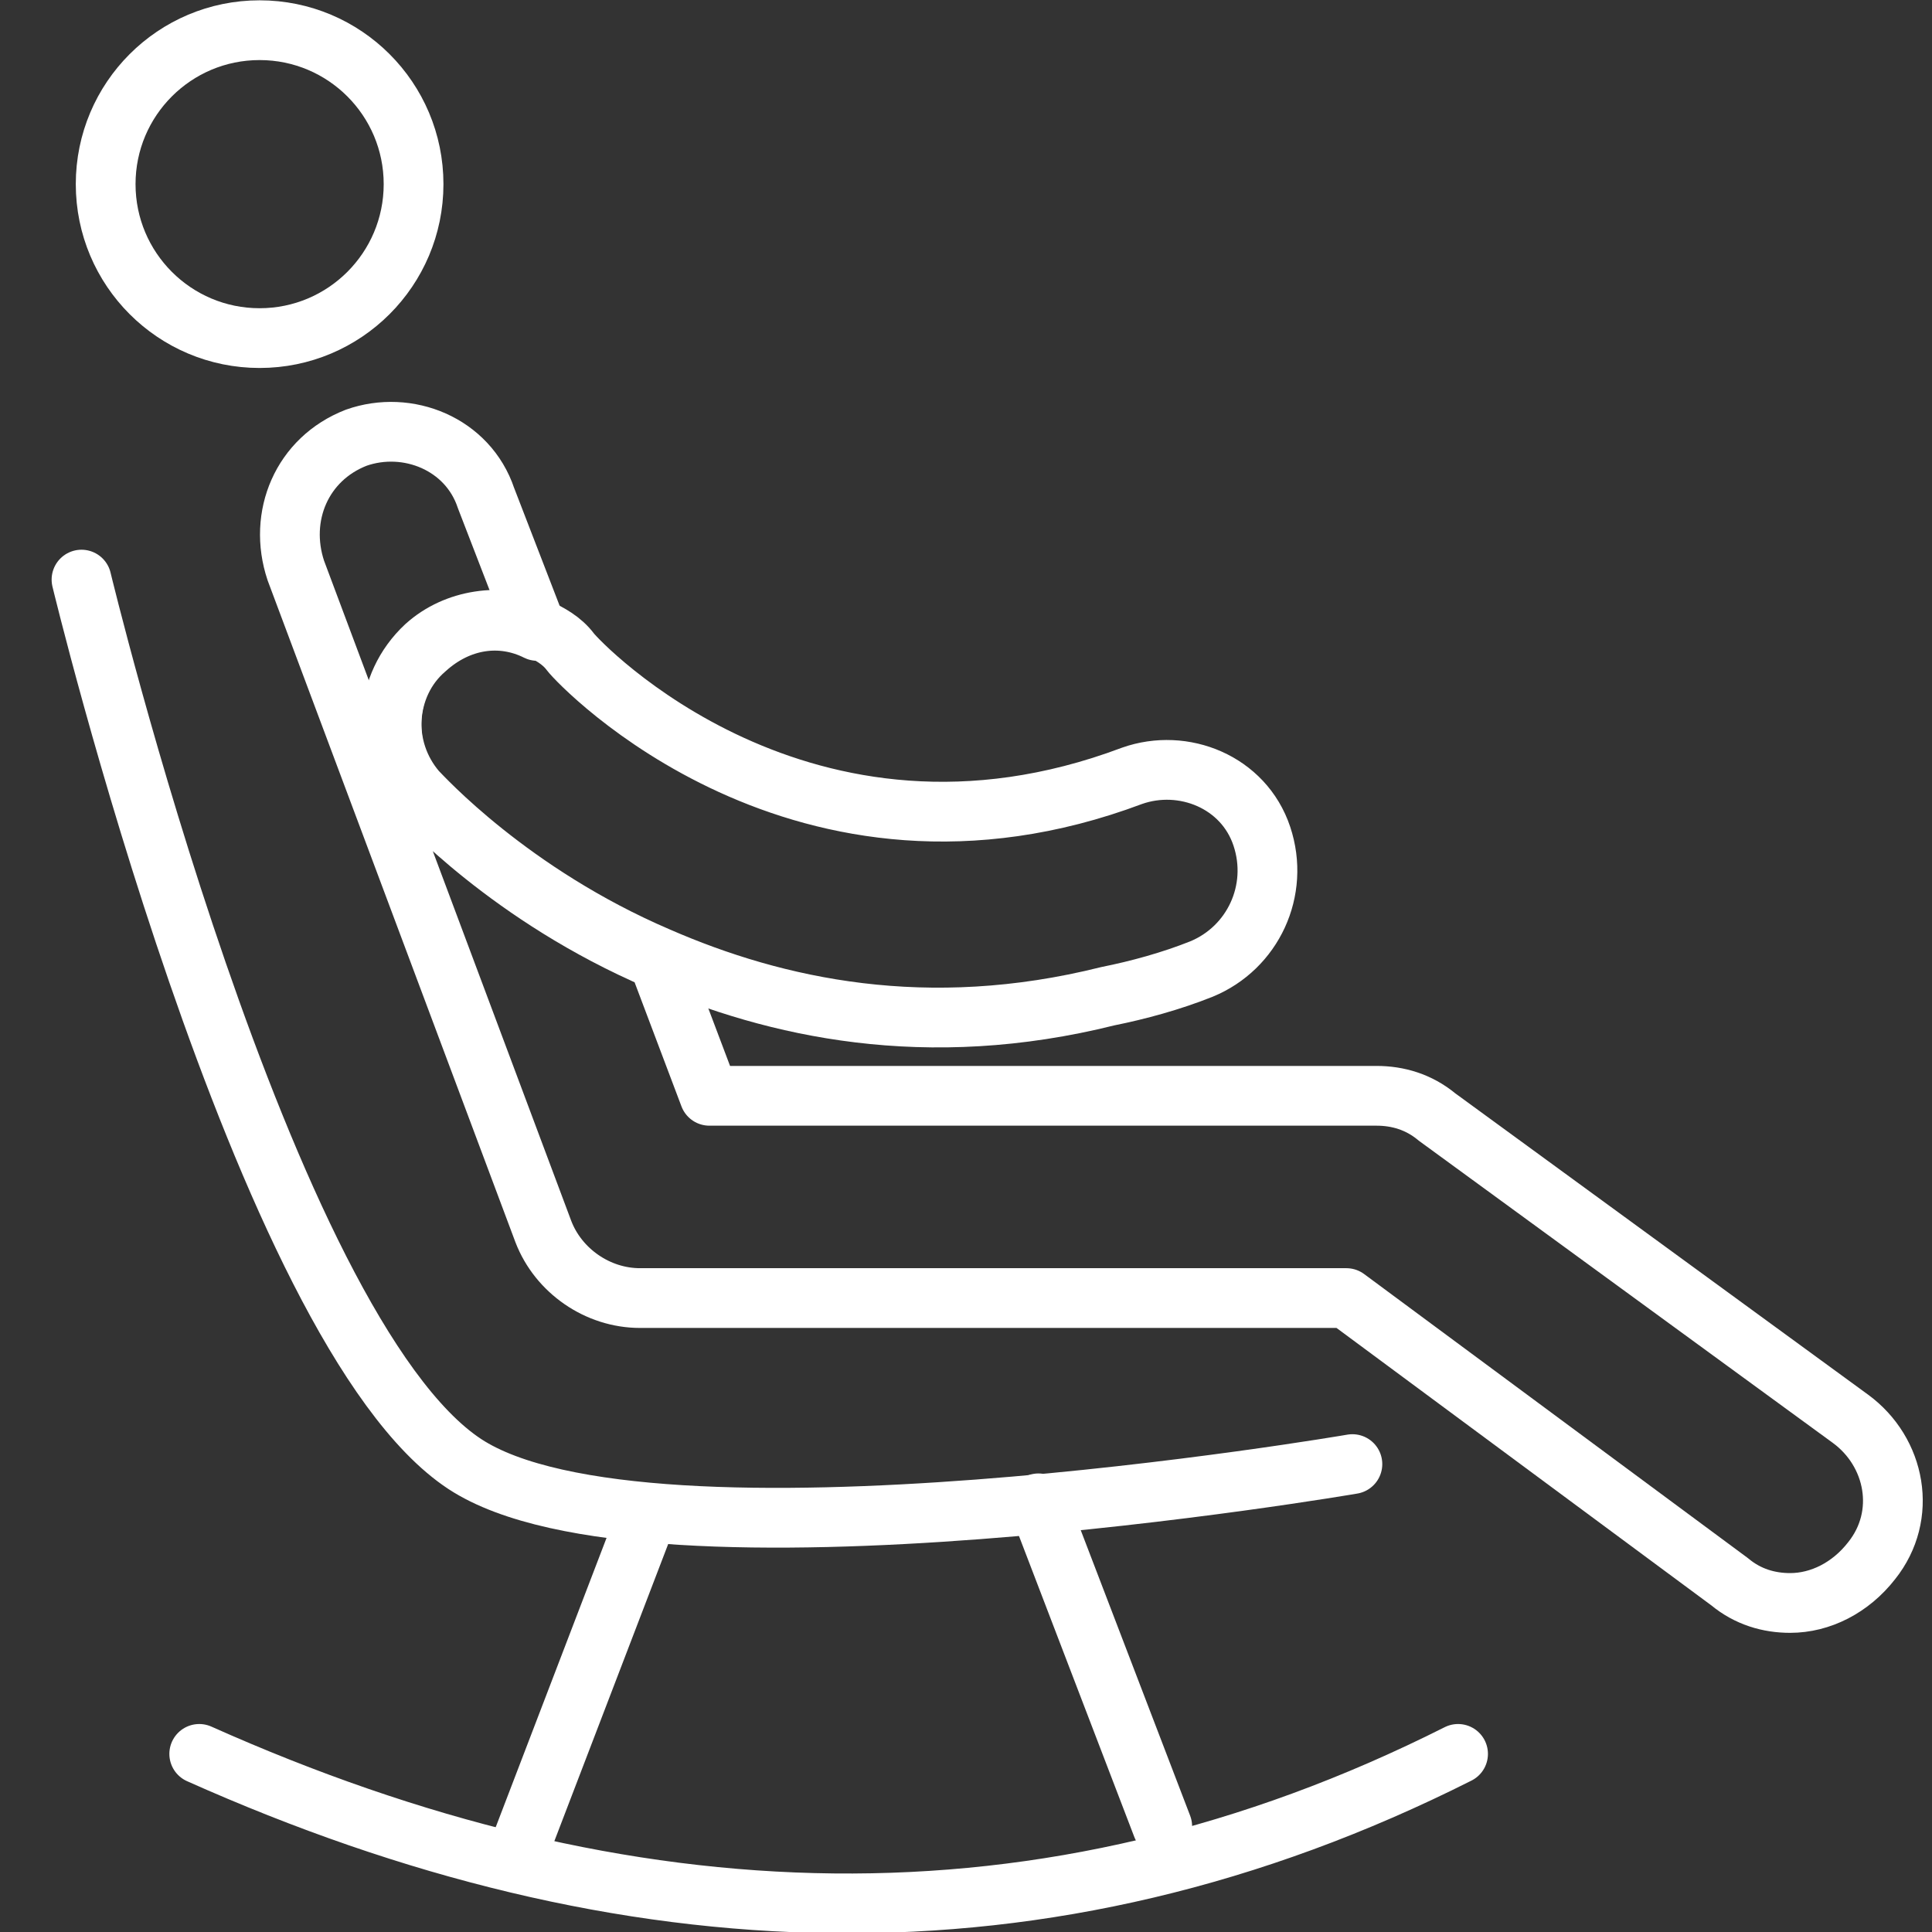 <svg width="97" height="97" viewBox="0 0 97 97" fill="none" xmlns="http://www.w3.org/2000/svg">
<rect x="0" y="0" width="97" height="97" fill="#333333" stroke="none"/>
<g clip-path="url(#clip0_186_286)">
<path d="M4.092 29.1C4.092 29.1 13.186 66.839 23.341 73.508C32.586 79.57 67.9 73.508 67.9 73.508" stroke="white" stroke-width="3" stroke-miterlimit="10" stroke-linecap="round" stroke-linejoin="round"/>
<path d="M52.138 75.478L58.352 91.695" stroke="white" stroke-width="3" stroke-miterlimit="10" stroke-linecap="round" stroke-linejoin="round"/>
<path d="M32.434 76.236L26.22 92.453" stroke="white" stroke-width="3" stroke-miterlimit="10" stroke-linecap="round" stroke-linejoin="round"/>
<path d="M10.003 88.058C31.374 97.606 52.441 98.516 73.205 88.058" stroke="white" stroke-width="3" stroke-miterlimit="10" stroke-linecap="round" stroke-linejoin="round"/>
<path d="M93.969 78.358C92.908 79.722 91.392 80.48 89.877 80.48C88.816 80.48 87.755 80.177 86.845 79.419L67.597 65.172H32.131C30.009 65.172 28.039 63.808 27.281 61.837L14.853 28.645C13.944 25.917 15.156 23.038 17.884 21.977C20.461 21.067 23.492 22.28 24.402 25.008L26.978 31.677C25.16 30.767 23.038 31.07 21.37 32.586C19.249 34.405 19.097 37.739 20.916 39.861C21.219 40.164 25.614 45.014 33.041 48.197L35.617 55.017H69.113C70.174 55.017 71.234 55.32 72.144 56.078L92.908 71.234C95.181 72.901 95.788 76.084 93.969 78.358Z" stroke="white" stroke-width="3" stroke-miterlimit="10" stroke-linecap="round" stroke-linejoin="round"/>
<path d="M60.322 48.652C58.806 49.258 57.139 49.713 55.624 50.016C46.53 52.289 38.952 50.622 33.041 48.045C25.614 44.863 21.219 40.013 20.916 39.709C19.097 37.588 19.249 34.405 21.371 32.434C22.886 31.07 25.16 30.767 26.978 31.525C27.585 31.828 28.191 32.131 28.646 32.738C29.1 33.344 40.316 45.166 56.836 38.952C59.413 38.042 62.444 39.255 63.353 41.983C64.263 44.711 62.899 47.591 60.322 48.652Z" stroke="white" stroke-width="3" stroke-miterlimit="10" stroke-linecap="round" stroke-linejoin="round"/>
<path d="M13.034 16.975C17.303 16.975 20.764 13.514 20.764 9.245C20.764 4.976 17.303 1.516 13.034 1.516C8.765 1.516 5.305 4.976 5.305 9.245C5.305 13.514 8.765 16.975 13.034 16.975Z" stroke="white" stroke-width="3" stroke-miterlimit="10" stroke-linecap="round" stroke-linejoin="round"/>
</g>
<defs>
<clipPath id="clip0_186_286">
<rect width="97" height="97" fill="white"/>
</clipPath>
</defs>
</svg>
